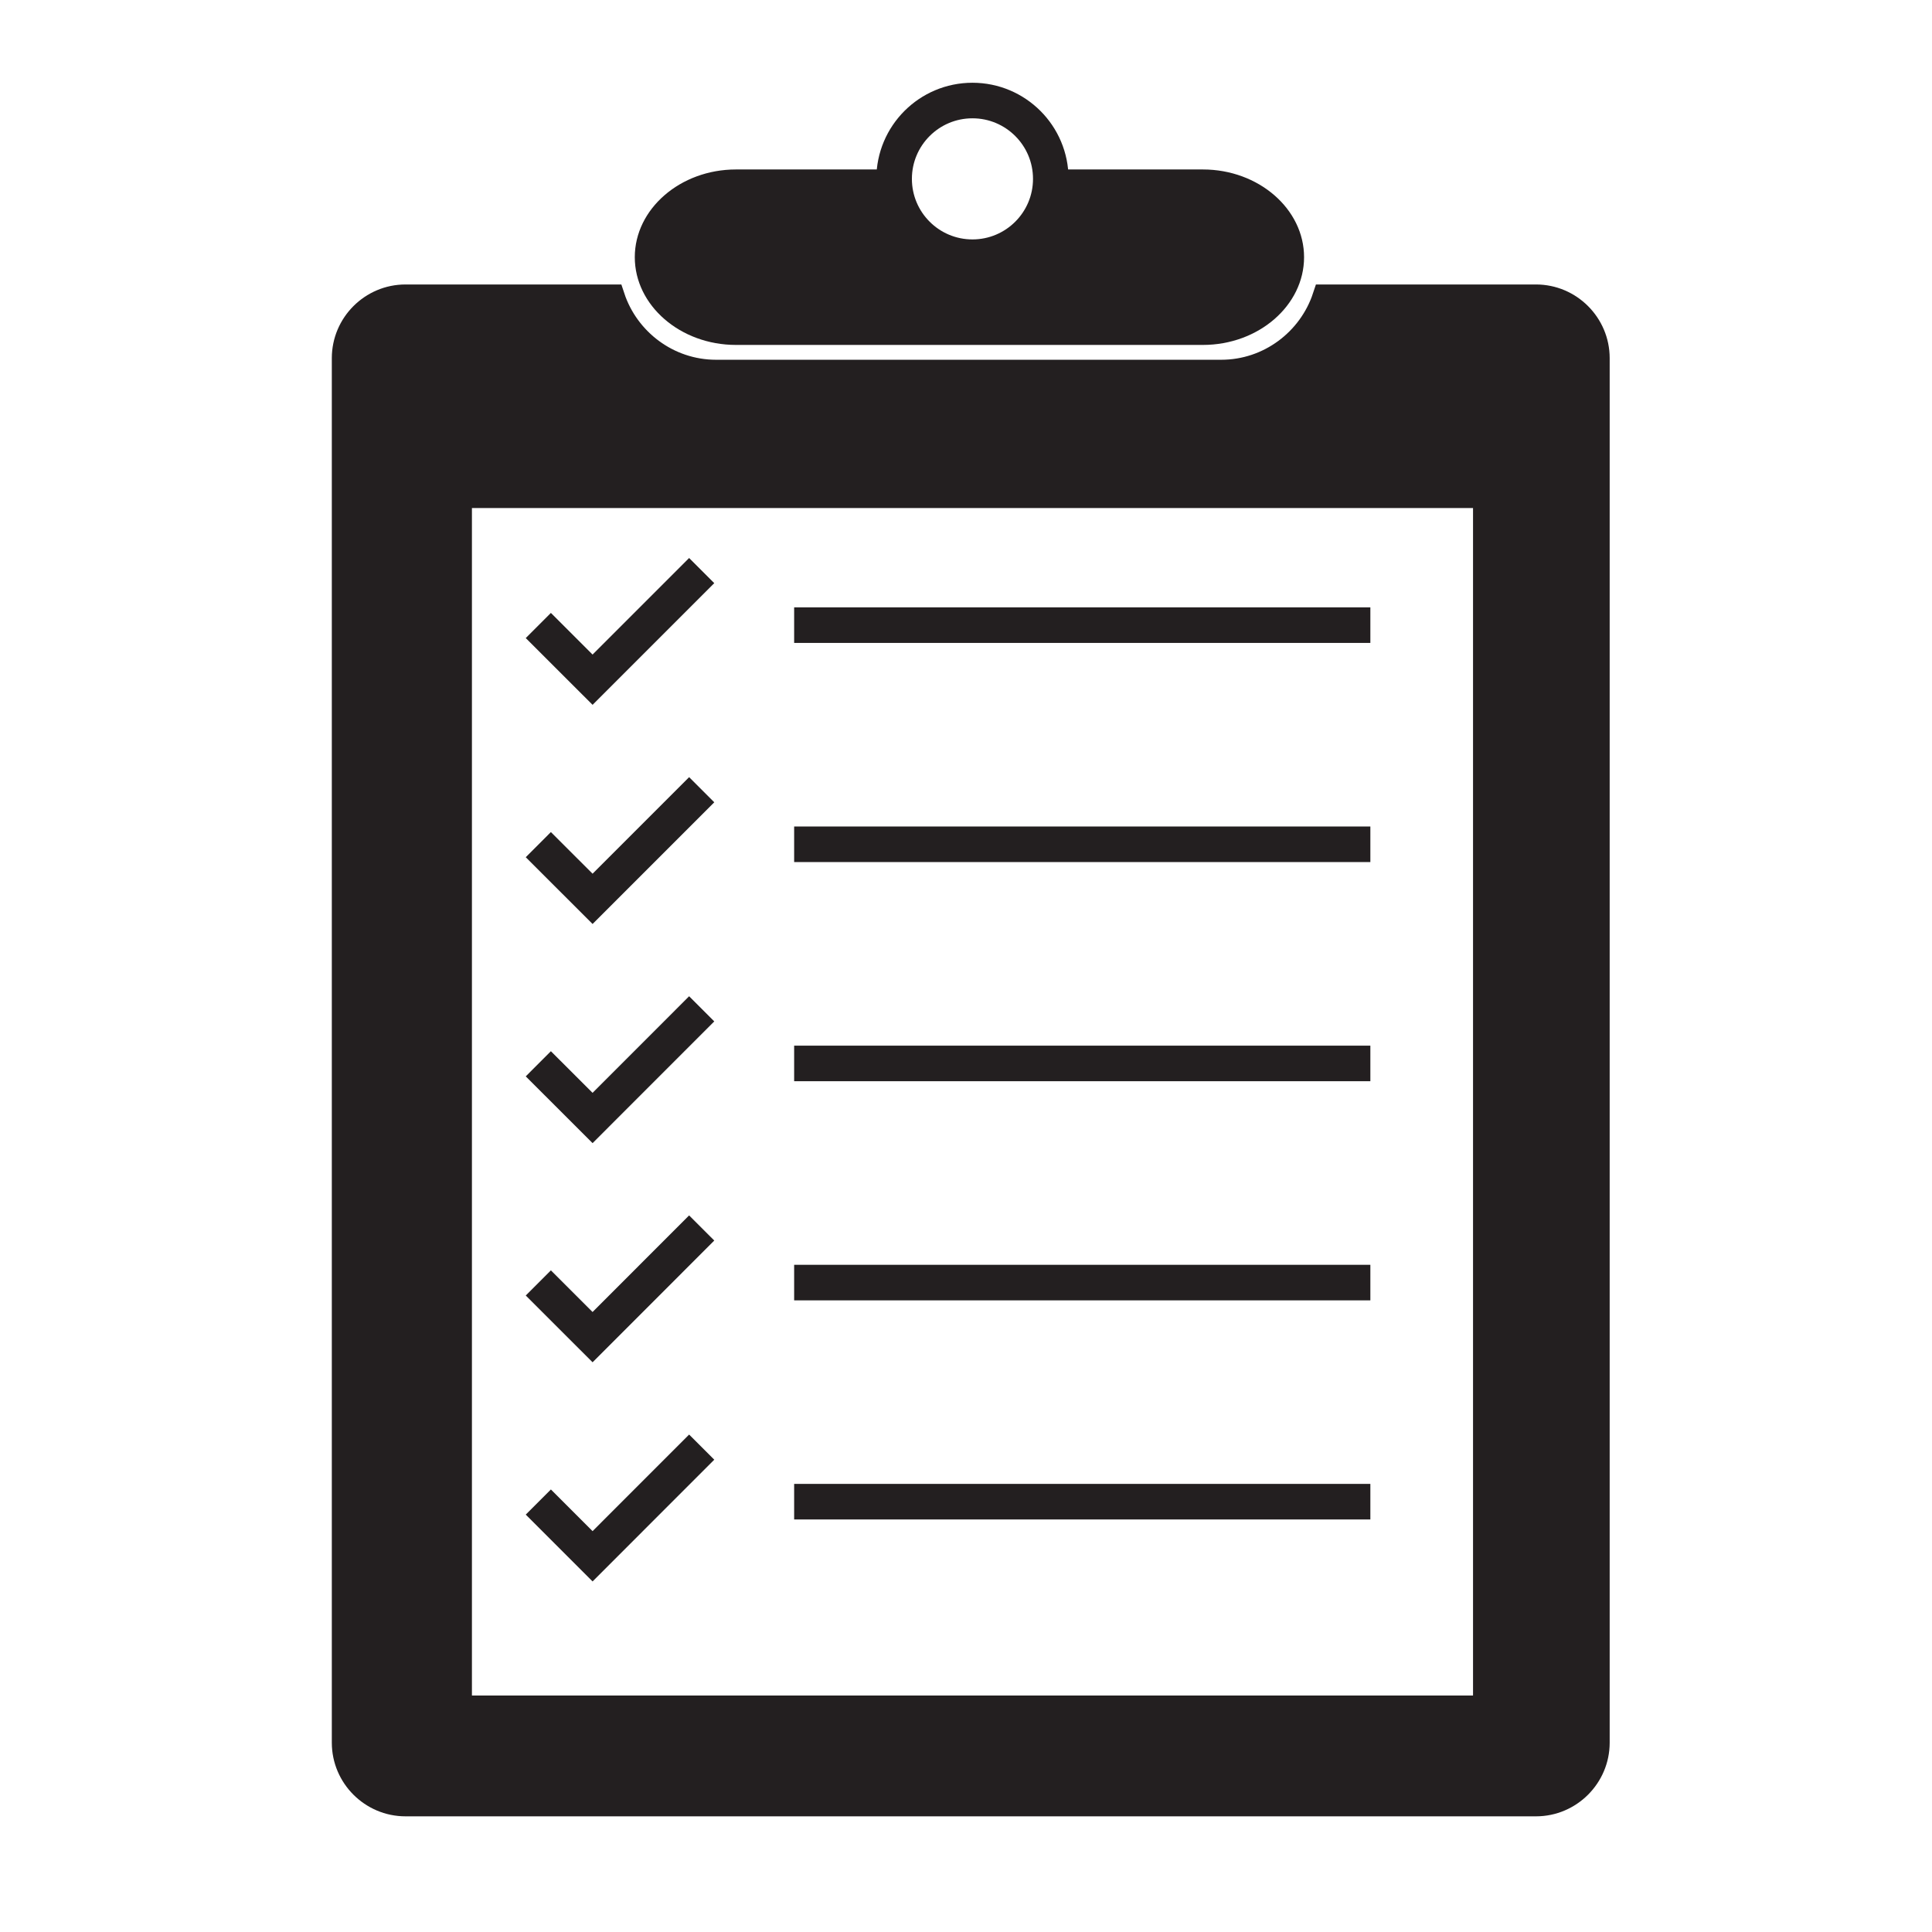 <?xml version="1.0" encoding="UTF-8"?>
<svg id="Layer_1" data-name="Layer 1" xmlns="http://www.w3.org/2000/svg" viewBox="0 0 380.32 380.32">
  <defs>
    <style>
      .cls-1, .cls-2 {
        fill: #231f20;
      }

      .cls-2 {
        stroke-width: 5px;
      }

      .cls-2, .cls-3 {
        stroke: #231f20;
        stroke-miterlimit: 10;
      }

      .cls-3 {
        fill: none;
        stroke-width: 7px;
      }
    </style>
  </defs>
  <path class="cls-2" d="M302.37,58.5h-41.52c-2.84,8.58-10.95,14.82-20.45,14.82h-99.44c-9.5,0-17.61-6.24-20.45-14.82h-40.69c-6.6,0-12,5.4-12,12v272.55c0,6.6,5.4,12,12,12h222.55c6.6,0,12-5.4,12-12V70.5c0-6.6-5.4-12-12-12ZM292.47,336.27H90.4V97.51h202.07v238.76Z"/>
  <polyline class="cls-3" points="105.97 123.13 116.65 133.8 138.13 112.32"/>
  <polyline class="cls-3" points="105.97 166.27 116.65 176.94 138.13 155.46"/>
  <polyline class="cls-3" points="105.97 209.41 116.65 220.08 138.13 198.59"/>
  <polyline class="cls-3" points="105.97 252.55 116.65 263.22 138.13 241.73"/>
  <polyline class="cls-3" points="105.97 295.68 116.65 306.36 138.13 284.87"/>
  <line class="cls-3" x1="156.33" y1="123.06" x2="269.76" y2="123.06"/>
  <line class="cls-3" x1="156.33" y1="166.2" x2="269.76" y2="166.2"/>
  <line class="cls-3" x1="156.33" y1="209.34" x2="269.76" y2="209.34"/>
  <line class="cls-3" x1="156.33" y1="252.48" x2="269.76" y2="252.48"/>
  <line class="cls-3" x1="156.33" y1="295.61" x2="269.76" y2="295.61"/>
  <circle class="cls-3" cx="191.43" cy="35.21" r="15.42"/>
  <path class="cls-1" d="M236.81,33.36h-31.91c.12.65.2,1.31.2,1.99,0,6.83-6.38,12.36-14.26,12.36s-14.26-5.54-14.26-12.36c0-.68.08-1.34.2-1.99h-31.91c-10.95,0-19.91,7.77-19.91,17.27h0c0,9.5,8.96,17.27,19.91,17.27h91.93c10.95,0,19.91-7.77,19.91-17.27h0c0-9.5-8.96-17.27-19.91-17.27Z"/>
</svg>